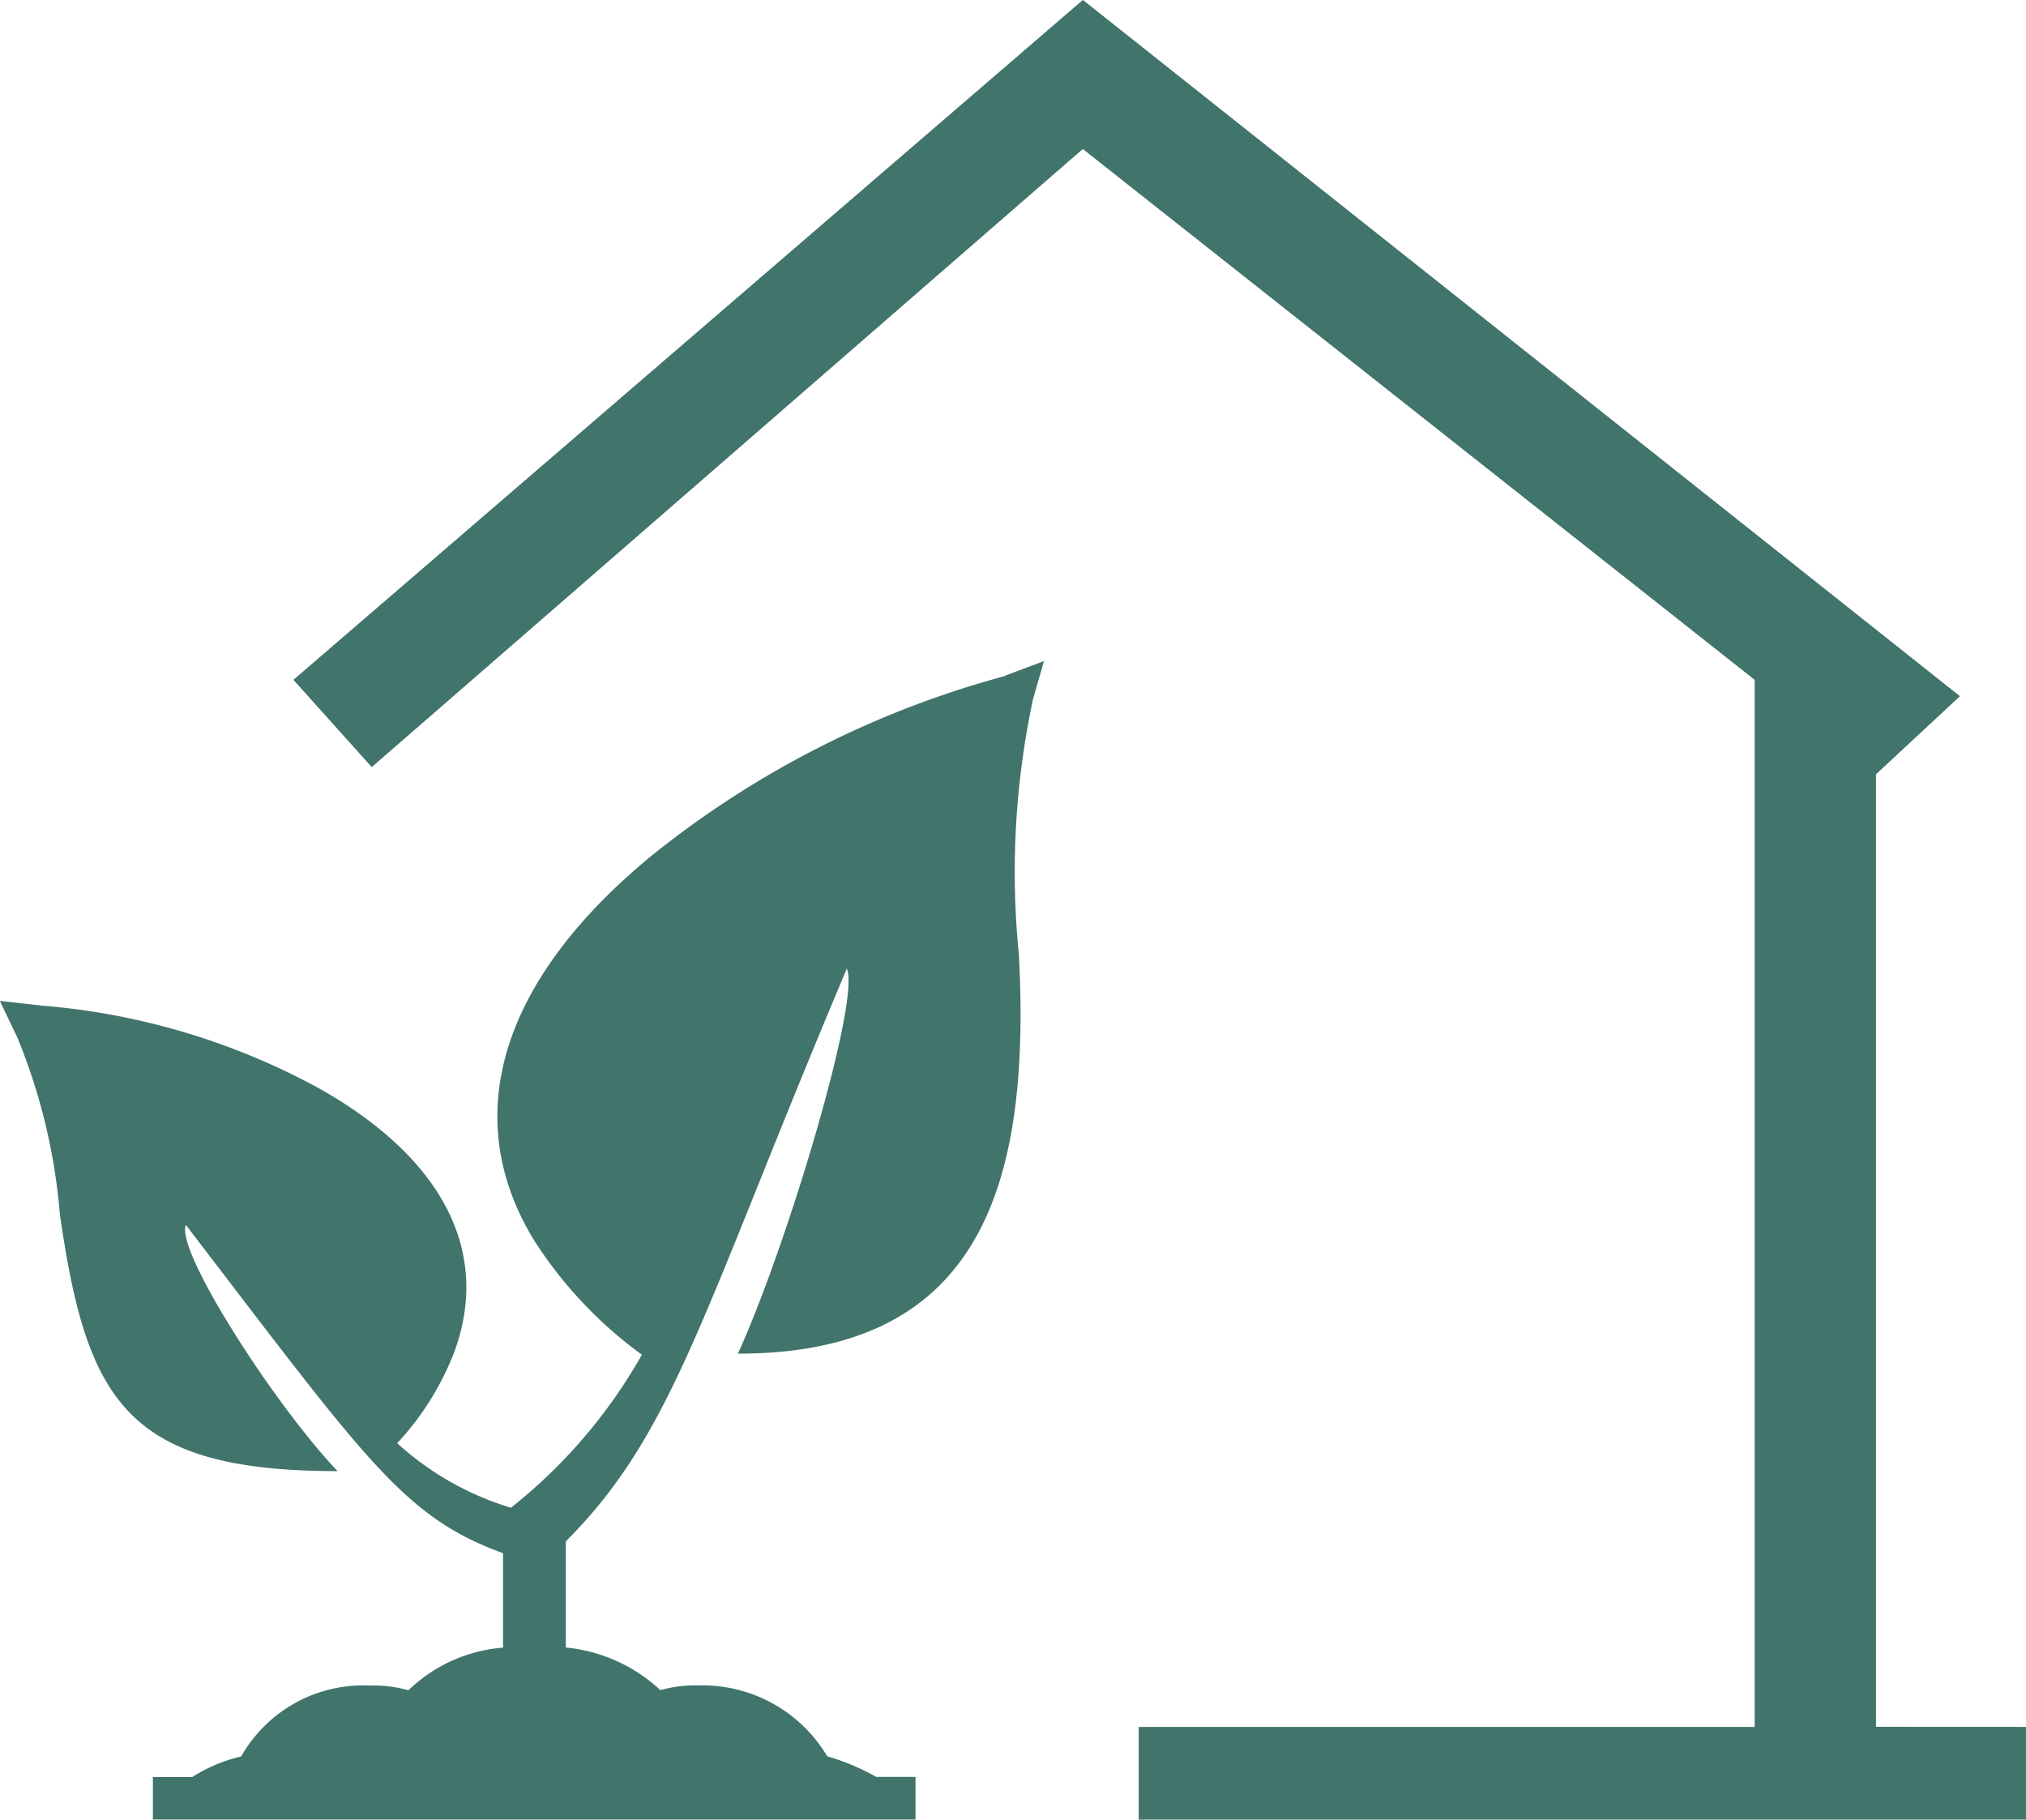 <svg id="Komponente_13_72" data-name="Komponente 13 – 72"
    xmlns="http://www.w3.org/2000/svg" width="26.715" height="24" viewBox="0 0 26.715 24">
    <path id="Pfad_8188" data-name="Pfad 8188" d="M298.731,382.228v1.223h-11.7v-1.223h8.122V368.42l-8.859-7-9.376,8.151-1.033-1.151,10.41-8.966,11.565,9.182-1.107,1.03v12.561Zm-13.468-13.857a12.7,12.7,0,0,0-4.66,2.372c-2,1.648-2.538,3.454-1.539,5.077a5.583,5.583,0,0,0,1.416,1.5,6.9,6.9,0,0,1-1.727,2.018,3.915,3.915,0,0,1-1.5-.851A3.724,3.724,0,0,0,278,377.3c.5-1.332-.146-2.58-1.79-3.5a9.165,9.165,0,0,0-3.636-1.083l-.56-.063.229.479a7.782,7.782,0,0,1,.562,2.331c.353,2.456.873,3.391,3.662,3.391-.832-.875-2.143-2.914-2-3.246,2.392,3.121,2.871,3.85,4.182,4.328v1.246a2.014,2.014,0,0,0-1.247.562,1.689,1.689,0,0,0-.5-.062,1.851,1.851,0,0,0-1.706.935,2.064,2.064,0,0,0-.645.271h-.519v.56l10.056,0v-.562h-.519a3.011,3.011,0,0,0-.645-.271,1.914,1.914,0,0,0-1.7-.935,1.7,1.7,0,0,0-.5.062,2.132,2.132,0,0,0-1.247-.562v-1.4c1.437-1.435,1.807-3.058,3.705-7.552.187.4-.79,3.662-1.436,5.077,3.163,0,3.869-2.164,3.705-5.263a10.9,10.9,0,0,1,.187-3.37l.144-.5-.5.187Z" transform="translate(-272.016 -359.455)" fill="#41746B"/>
</svg>